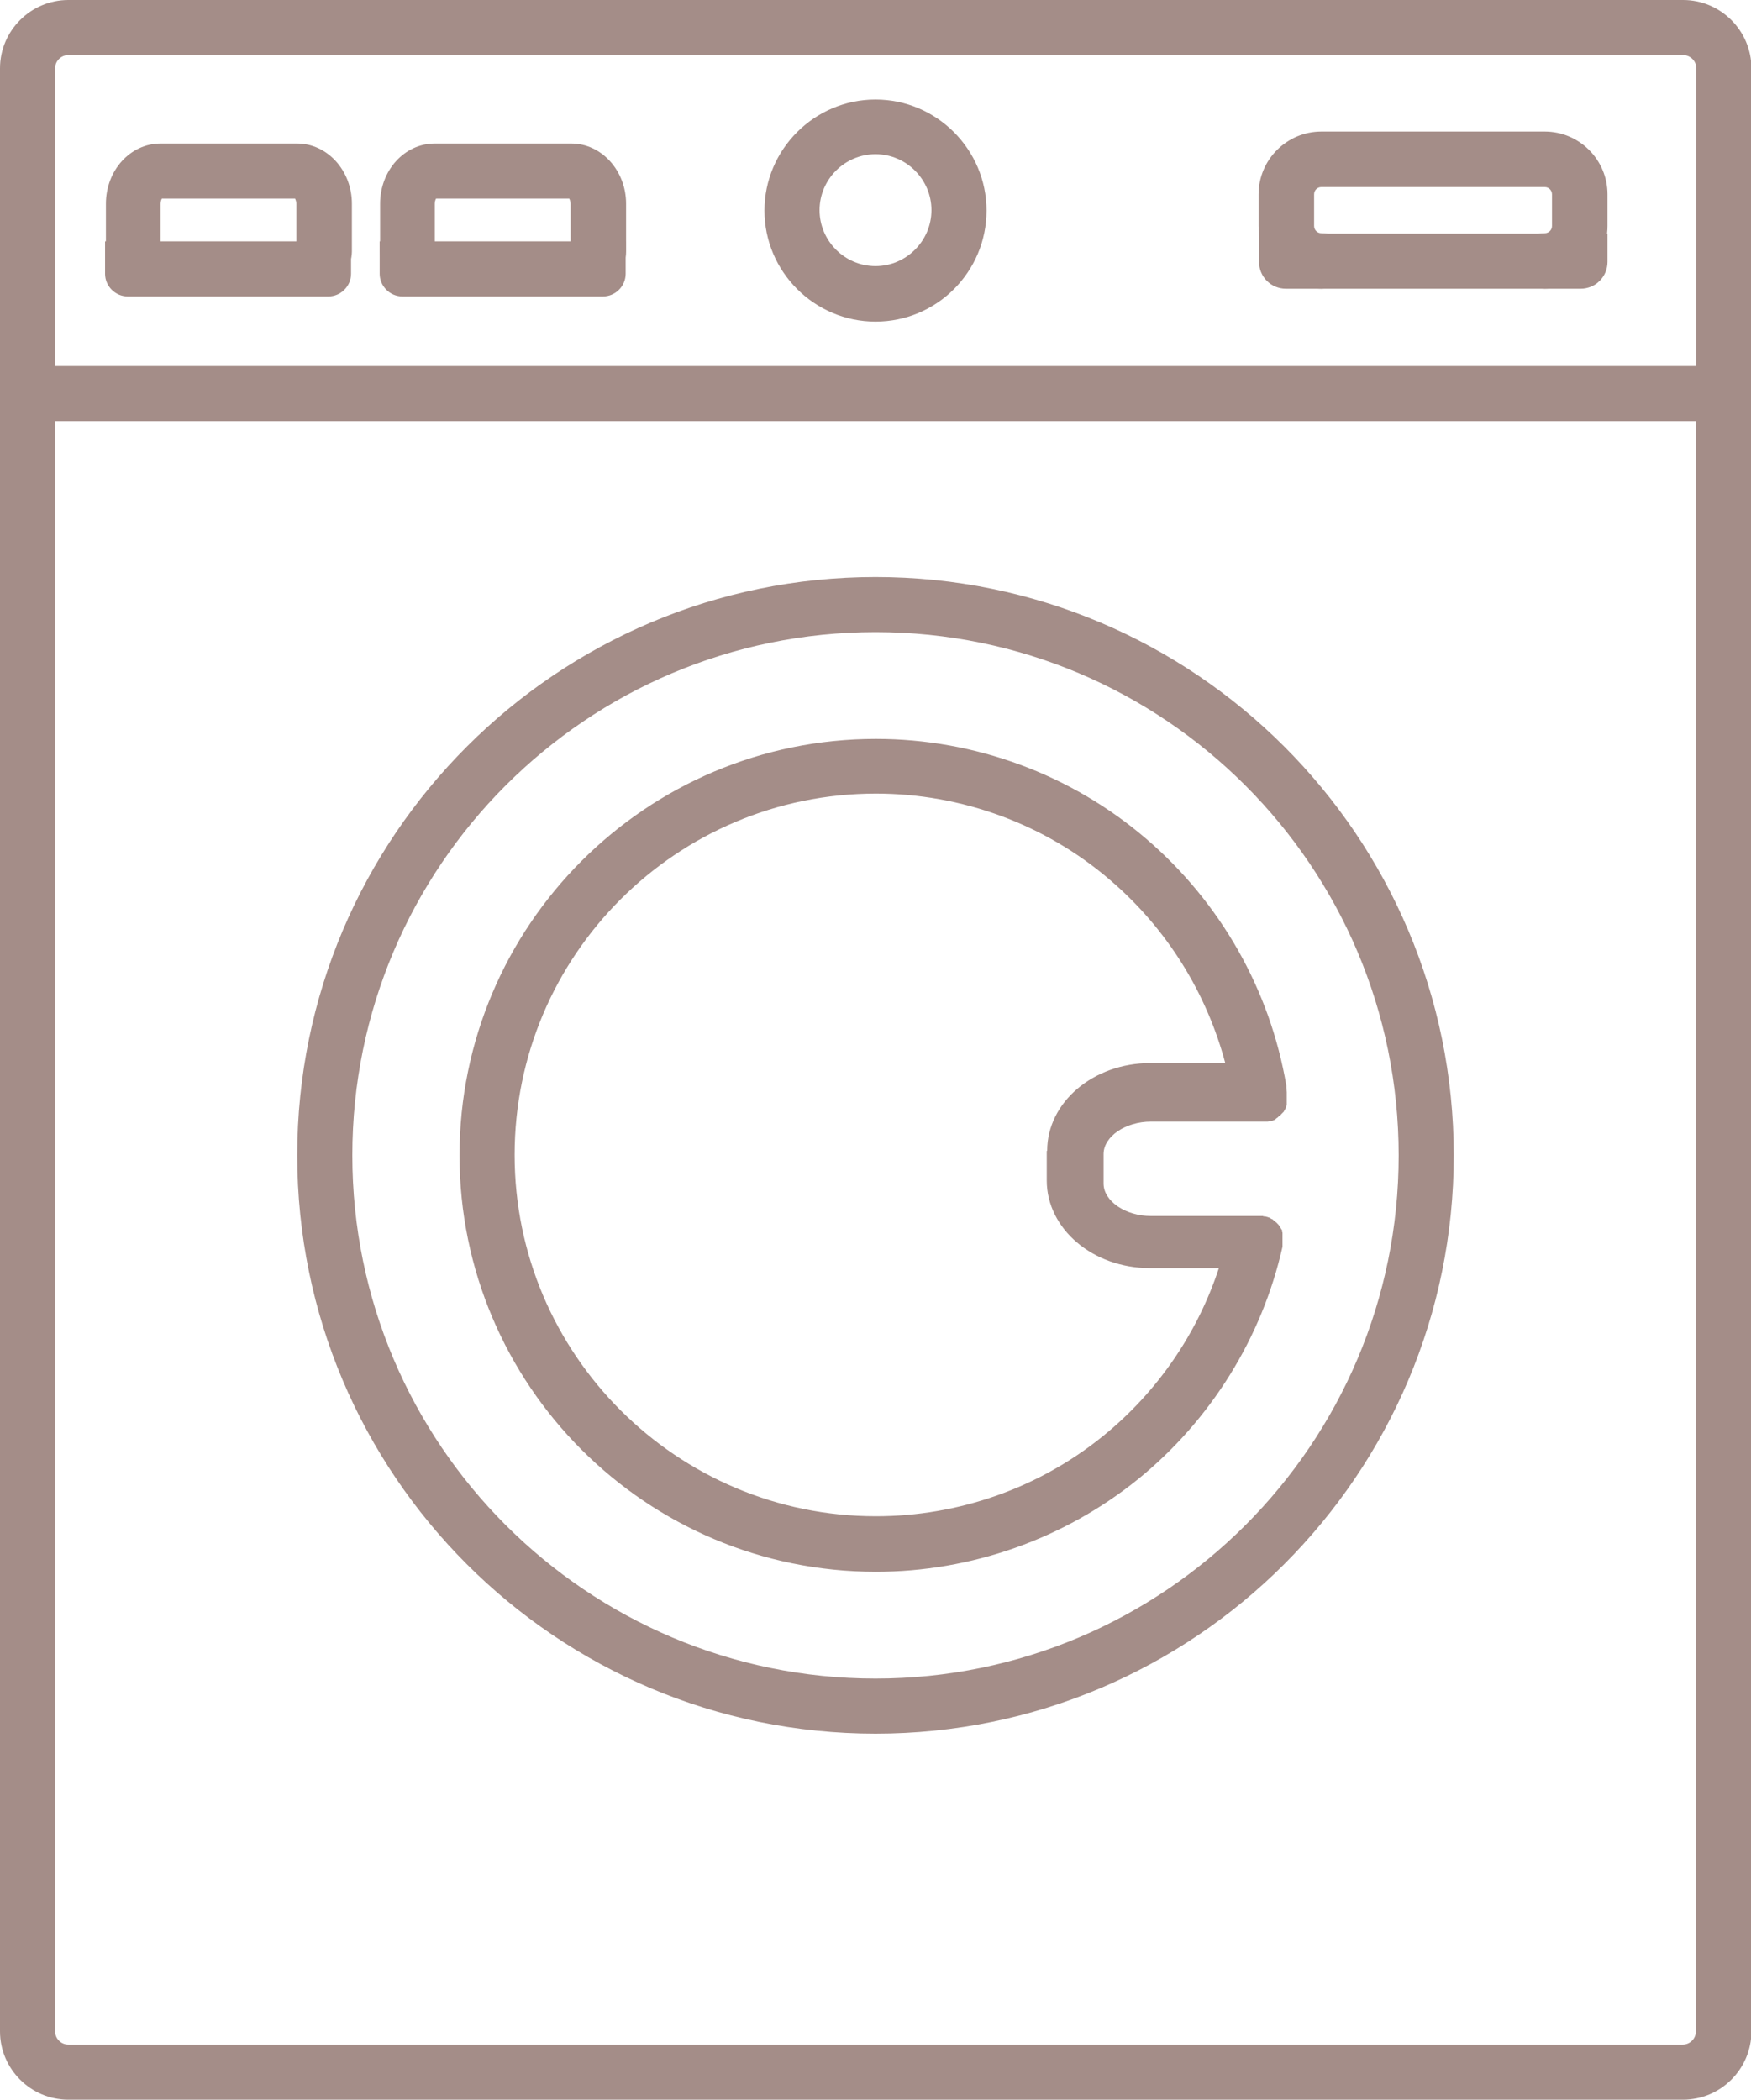 <?xml version="1.0" encoding="UTF-8"?>
<svg id="Laag_2" data-name="Laag 2" xmlns="http://www.w3.org/2000/svg" viewBox="0 0 41 49.16">
  <defs>
    <style>
      .cls-1 {
        fill: #a48d88;
      }
    </style>
  </defs>
  <g id="Laag_1-2" data-name="Laag 1">
    <g>
      <path class="cls-1" d="M39.41,0H1.6C.72,0,0,.72,0,1.6v45.96c0,.88.72,1.6,1.6,1.6h37.81c.88,0,1.6-.72,1.6-1.6V1.6c0-.88-.72-1.6-1.6-1.6ZM1.6,1.29h37.81c.17,0,.31.14.31.31v6.97H1.29V1.6c0-.17.14-.31.31-.31ZM39.41,47.87H1.6c-.17,0-.31-.14-.31-.31V9.86h38.42v37.7c0,.17-.14.31-.31.31Z"/>
      <path class="cls-1" d="M20.5,13.51c-7.46,0-13.54,6.07-13.54,13.54s6.07,13.54,13.54,13.54,13.54-6.07,13.54-13.54-6.07-13.54-13.54-13.54ZM20.5,39.3c-6.75,0-12.25-5.49-12.25-12.25s5.49-12.25,12.25-12.25,12.25,5.49,12.25,12.25-5.49,12.25-12.25,12.25Z"/>
      <path class="cls-1" d="M20.5,7.53c1.44,0,2.6-1.17,2.6-2.6s-1.17-2.6-2.6-2.6-2.6,1.17-2.6,2.6,1.17,2.6,2.6,2.6ZM20.5,3.61c.72,0,1.31.59,1.31,1.31s-.59,1.31-1.31,1.31-1.31-.59-1.31-1.31.59-1.31,1.31-1.31Z"/>
      <path class="cls-1" d="M30.94,6.76c.36,0,.65-.29.65-.65s-.29-.65-.65-.65c-.1,0-.17-.08-.17-.17v-.74c0-.1.08-.17.17-.17h5.23c.1,0,.17.08.17.17v.74c0,.1-.08.17-.17.17-.36,0-.65.29-.65.65s.29.65.65.65c.81,0,1.47-.66,1.47-1.47v-.74c0-.81-.66-1.47-1.47-1.47h-5.23c-.81,0-1.47.66-1.47,1.47v.74c0,.81.66,1.47,1.47,1.47Z"/>
      <path class="cls-1" d="M3.11,6.54c.36,0,.65-.29.65-.65v-1.12c0-.06.02-.1.03-.12h3.12s.03.06.03.12v1.12c0,.36.29.65.65.65s.65-.29.65-.65v-1.12c0-.78-.58-1.41-1.28-1.41h-3.2c-.71,0-1.28.63-1.28,1.41v1.12c0,.36.29.65.65.65Z"/>
      <path class="cls-1" d="M9.53,6.54c.36,0,.65-.29.65-.65v-1.12c0-.06.02-.1.03-.12h3.12s.03.06.03.12v1.12c0,.36.29.65.65.65s.65-.29.65-.65v-1.12c0-.78-.58-1.41-1.28-1.41h-3.2c-.71,0-1.28.63-1.28,1.41v1.12c0,.36.29.65.65.65Z"/>
      <path class="cls-1" d="M30.12,25.46s0-.01,0-.02c0,0,0-.01,0-.02,0,0,0,0,0,0-.38-2.24-1.54-4.29-3.28-5.78-1.76-1.51-4.01-2.34-6.33-2.34-5.38,0-9.75,4.37-9.75,9.75s4.37,9.75,9.75,9.75c2.23,0,4.41-.77,6.14-2.17,1.7-1.38,2.9-3.31,3.38-5.44,0,0,0,0,0,0,0-.01,0-.03,0-.04,0,0,0-.02,0-.03,0,0,0-.02,0-.03,0-.01,0-.03,0-.04,0,0,0,0,0,0,0,0,0-.01,0-.02,0-.01,0-.03,0-.04,0,0,0-.02,0-.02,0-.01,0-.03,0-.04,0,0,0-.02,0-.03,0-.01,0-.02,0-.03,0-.01,0-.02-.01-.03,0,0,0-.02,0-.03,0-.01,0-.02-.02-.03,0,0,0-.02-.01-.02,0-.01-.01-.02-.02-.03,0,0,0-.02-.01-.02,0,0-.01-.02-.02-.03,0,0-.01-.02-.02-.02,0,0-.01-.02-.02-.02,0,0-.01-.02-.02-.02,0,0-.01-.01-.02-.02,0,0-.02-.02-.03-.02,0,0-.01-.01-.02-.02,0,0-.02-.02-.03-.02,0,0-.02,0-.02-.01,0,0-.02-.01-.03-.02,0,0-.02,0-.03-.01,0,0-.02,0-.03-.01-.01,0-.02,0-.04-.01,0,0-.01,0-.02,0-.01,0-.03,0-.04-.01,0,0-.01,0-.02,0,0,0,0,0,0,0-.01,0-.03,0-.04,0,0,0-.02,0-.03,0,0,0-.02,0-.02,0-.01,0-.03,0-.04,0,0,0,0,0,0,0h-2.47c-.6,0-1.11-.35-1.11-.76v-.69c0-.41.51-.76,1.11-.76h2.56s.01,0,.02,0c.01,0,.02,0,.03,0,.01,0,.02,0,.04,0,0,0,.01,0,.02,0,0,0,0,0,0,0,.01,0,.03,0,.04,0,0,0,.02,0,.02,0,.01,0,.02,0,.04-.01,0,0,.02,0,.03,0,.01,0,.02,0,.03-.01,0,0,.02,0,.03-.01,0,0,.02,0,.03-.01,0,0,.02-.01.03-.02,0,0,.01-.01.02-.02,0,0,.02-.01.03-.02,0,0,.01-.01.02-.02,0,0,.02-.02.03-.02,0,0,.01-.01.02-.02,0,0,.01-.02.02-.02,0,0,.01-.02.02-.02,0,0,.01-.02.02-.02,0,0,.01-.02.02-.03,0,0,0-.02.01-.02,0-.01.01-.02.02-.03,0,0,0-.02.01-.03,0-.01,0-.02.01-.03,0,0,0-.02.01-.03,0,0,0-.02,0-.03,0-.01,0-.02,0-.03,0,0,0-.02,0-.03,0-.01,0-.02,0-.04,0,0,0-.02,0-.03,0-.01,0-.03,0-.04,0,0,0,0,0-.01,0,0,0-.01,0-.02,0-.01,0-.02,0-.03,0-.01,0-.02,0-.04ZM24.51,26.95v.69c0,1.13,1.08,2.05,2.41,2.05h1.62c-.5,1.53-1.45,2.91-2.71,3.93-1.5,1.22-3.39,1.88-5.32,1.88-4.66,0-8.46-3.79-8.46-8.46s3.79-8.46,8.46-8.46c2.01,0,3.97.72,5.49,2.03,1.32,1.13,2.25,2.63,2.69,4.28h-1.76c-1.33,0-2.41.92-2.41,2.05Z"/>
    </g>
    <path class="cls-1" d="M2.46,5.65h5.76v.76c0,.29-.24.53-.53.53H2.99c-.29,0-.53-.24-.53-.53v-.76h0Z"/>
    <path class="cls-1" d="M8.89,5.65h5.76v.76c0,.29-.24.53-.53.53h-4.7c-.29,0-.53-.24-.53-.53v-.76h0Z"/>
    <path class="cls-1" d="M29.47,5.47h8.17v.66c0,.35-.28.63-.63.63h-6.9c-.35,0-.63-.28-.63-.63v-.66h0Z"/>
  </g>
</svg>